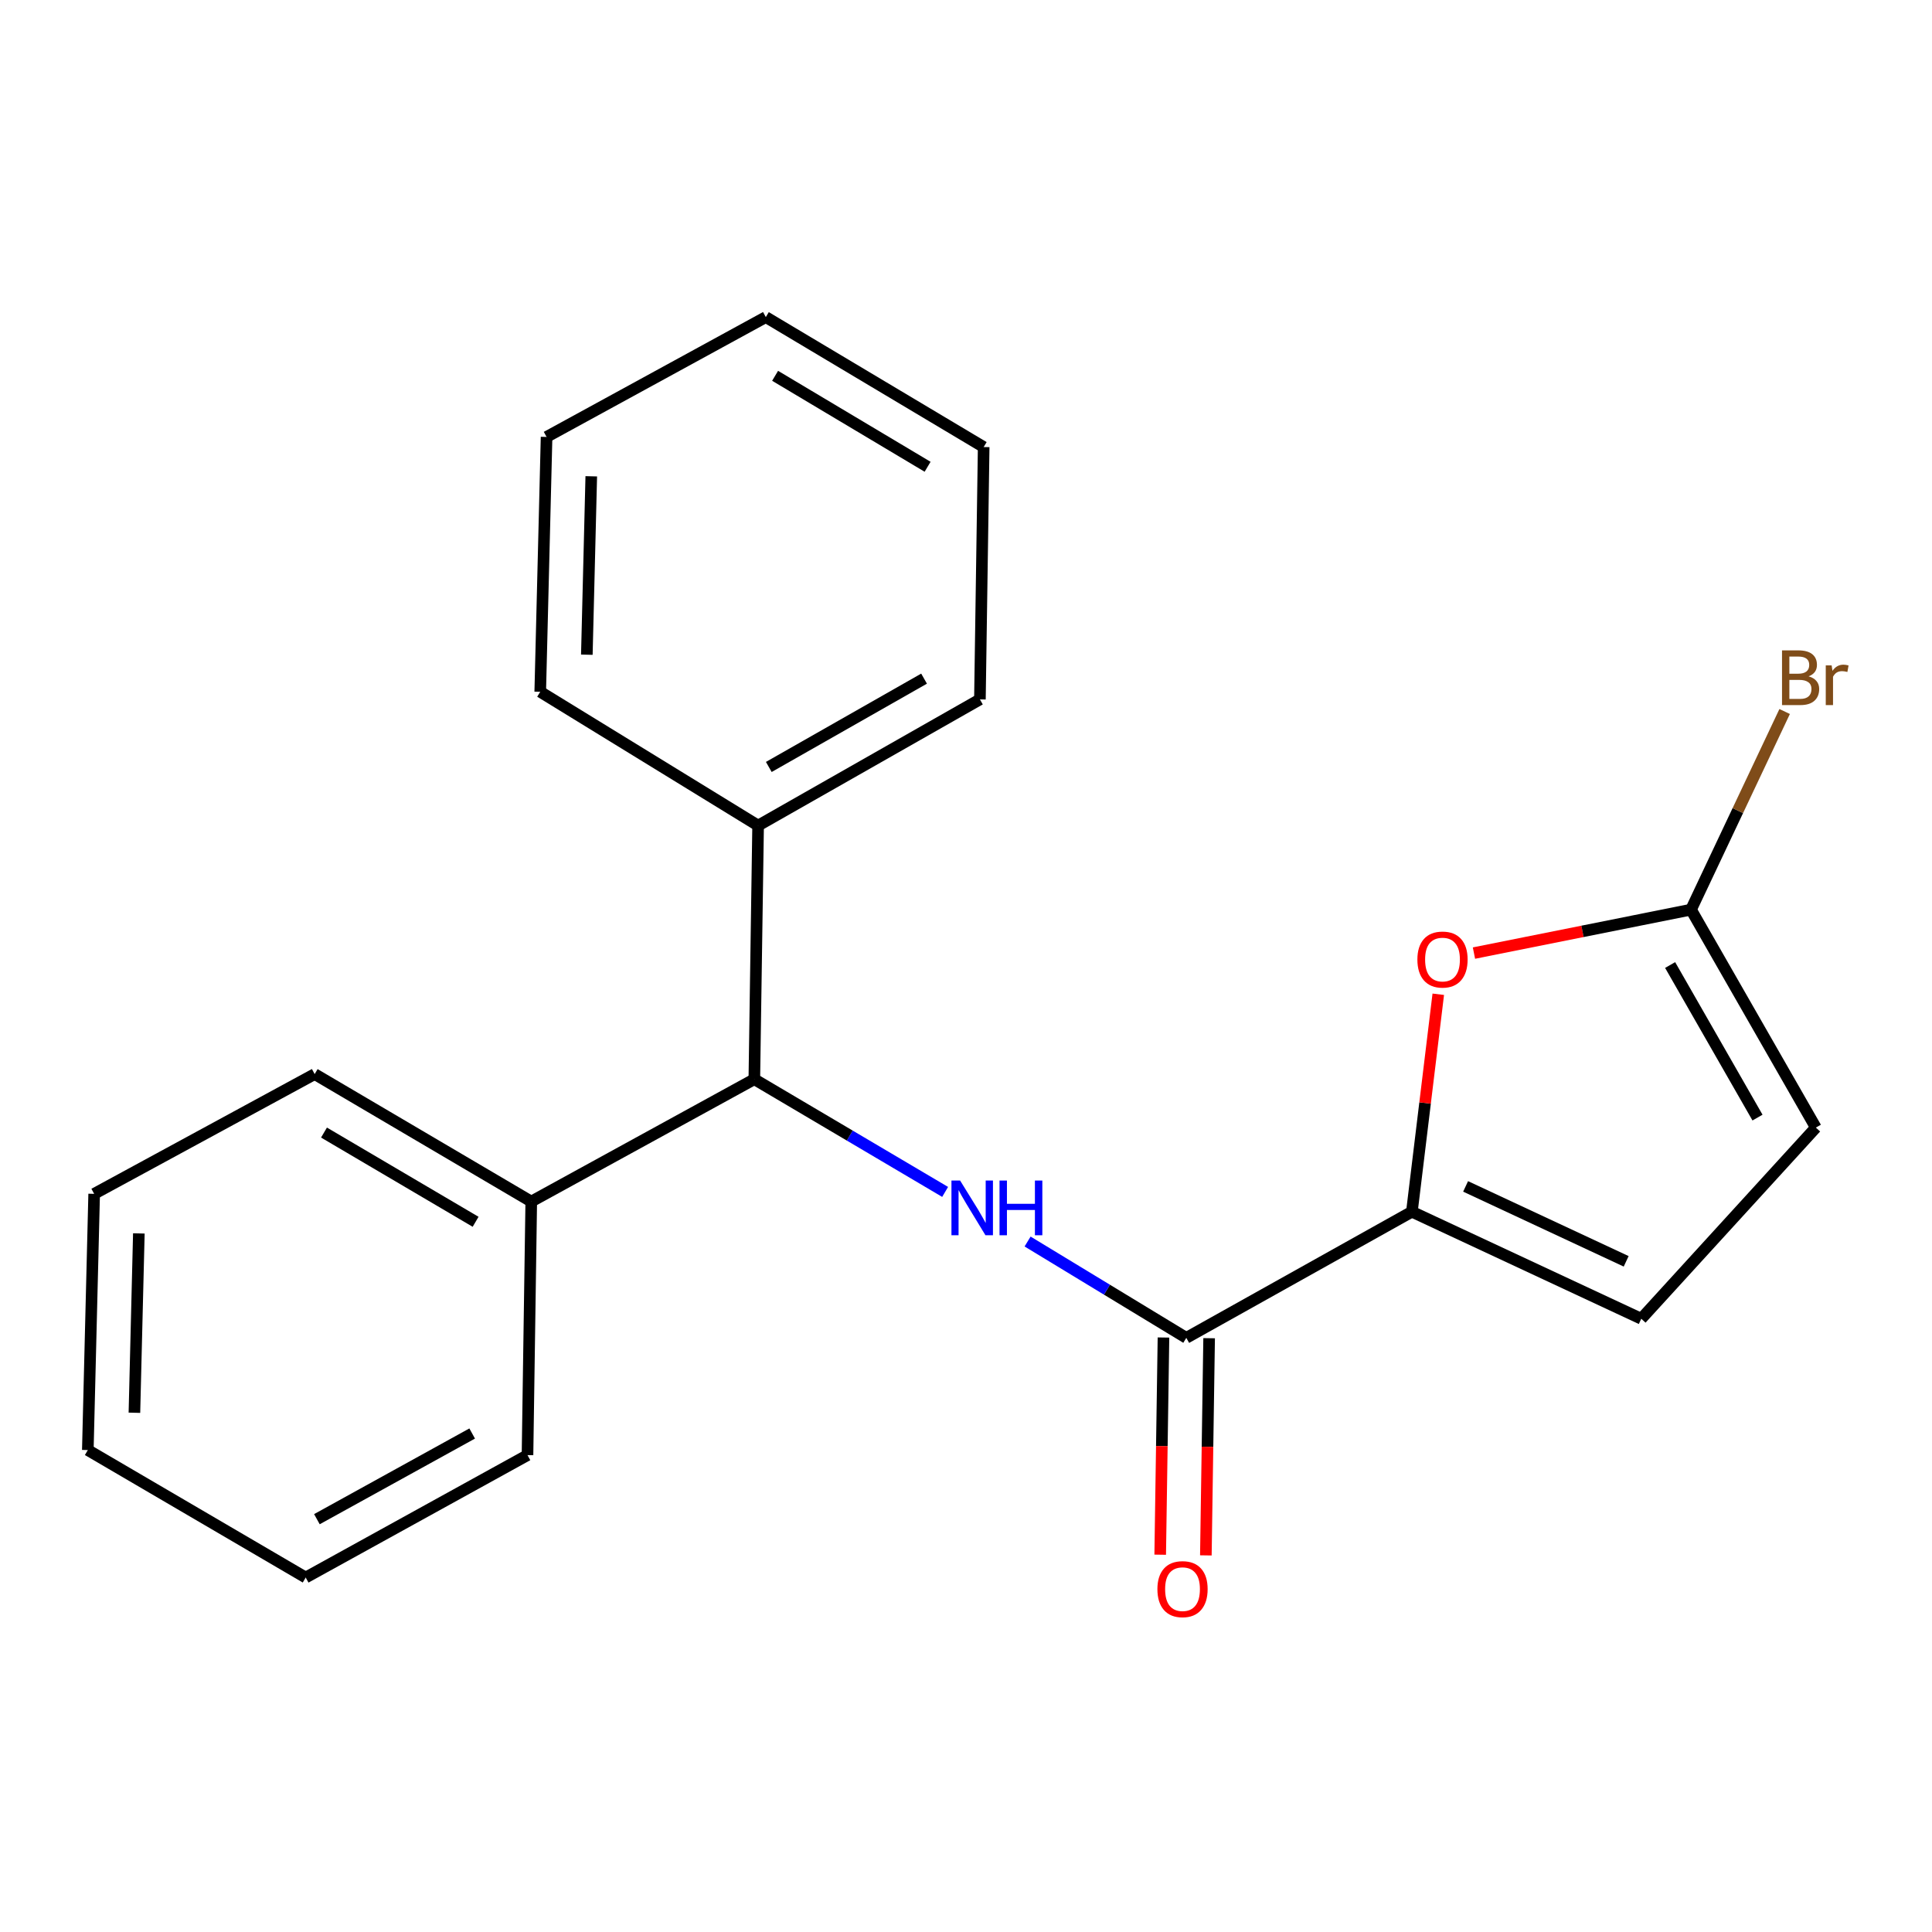 <?xml version='1.0' encoding='iso-8859-1'?>
<svg version='1.1' baseProfile='full'
              xmlns='http://www.w3.org/2000/svg'
                      xmlns:rdkit='http://www.rdkit.org/xml'
                      xmlns:xlink='http://www.w3.org/1999/xlink'
                  xml:space='preserve'
width='1000px' height='1000px' viewBox='0 0 1000 1000'>
<!-- END OF HEADER -->
<rect style='opacity:1.0;fill:#FFFFFF;stroke:none' width='1000' height='1000' x='0' y='0'> </rect>
<path class='bond-0' d='M 730.79,627.191 L 614.027,692.472' style='fill:none;fill-rule:evenodd;stroke:#000000;stroke-width:6px;stroke-linecap:butt;stroke-linejoin:miter;stroke-opacity:1' />
<path class='bond-2' d='M 730.79,627.191 L 737.619,570.908' style='fill:none;fill-rule:evenodd;stroke:#000000;stroke-width:6px;stroke-linecap:butt;stroke-linejoin:miter;stroke-opacity:1' />
<path class='bond-2' d='M 737.619,570.908 L 744.448,514.625' style='fill:none;fill-rule:evenodd;stroke:#FF0000;stroke-width:6px;stroke-linecap:butt;stroke-linejoin:miter;stroke-opacity:1' />
<path class='bond-5' d='M 730.79,627.191 L 849.522,682.586' style='fill:none;fill-rule:evenodd;stroke:#000000;stroke-width:6px;stroke-linecap:butt;stroke-linejoin:miter;stroke-opacity:1' />
<path class='bond-5' d='M 758.592,614.083 L 841.705,652.859' style='fill:none;fill-rule:evenodd;stroke:#000000;stroke-width:6px;stroke-linecap:butt;stroke-linejoin:miter;stroke-opacity:1' />
<path class='bond-1' d='M 614.027,692.472 L 572.953,667.541' style='fill:none;fill-rule:evenodd;stroke:#000000;stroke-width:6px;stroke-linecap:butt;stroke-linejoin:miter;stroke-opacity:1' />
<path class='bond-1' d='M 572.953,667.541 L 531.879,642.609' style='fill:none;fill-rule:evenodd;stroke:#0000FF;stroke-width:6px;stroke-linecap:butt;stroke-linejoin:miter;stroke-opacity:1' />
<path class='bond-7' d='M 602.211,692.295 L 601.365,748.502' style='fill:none;fill-rule:evenodd;stroke:#000000;stroke-width:6px;stroke-linecap:butt;stroke-linejoin:miter;stroke-opacity:1' />
<path class='bond-7' d='M 601.365,748.502 L 600.519,804.709' style='fill:none;fill-rule:evenodd;stroke:#FF0000;stroke-width:6px;stroke-linecap:butt;stroke-linejoin:miter;stroke-opacity:1' />
<path class='bond-7' d='M 625.842,692.65 L 624.996,748.858' style='fill:none;fill-rule:evenodd;stroke:#000000;stroke-width:6px;stroke-linecap:butt;stroke-linejoin:miter;stroke-opacity:1' />
<path class='bond-7' d='M 624.996,748.858 L 624.15,805.065' style='fill:none;fill-rule:evenodd;stroke:#FF0000;stroke-width:6px;stroke-linecap:butt;stroke-linejoin:miter;stroke-opacity:1' />
<path class='bond-4' d='M 489.197,616.931 L 439.818,587.766' style='fill:none;fill-rule:evenodd;stroke:#0000FF;stroke-width:6px;stroke-linecap:butt;stroke-linejoin:miter;stroke-opacity:1' />
<path class='bond-4' d='M 439.818,587.766 L 390.44,558.601' style='fill:none;fill-rule:evenodd;stroke:#000000;stroke-width:6px;stroke-linecap:butt;stroke-linejoin:miter;stroke-opacity:1' />
<path class='bond-3' d='M 762.917,493.317 L 819.094,482.073' style='fill:none;fill-rule:evenodd;stroke:#FF0000;stroke-width:6px;stroke-linecap:butt;stroke-linejoin:miter;stroke-opacity:1' />
<path class='bond-3' d='M 819.094,482.073 L 875.27,470.828' style='fill:none;fill-rule:evenodd;stroke:#000000;stroke-width:6px;stroke-linecap:butt;stroke-linejoin:miter;stroke-opacity:1' />
<path class='bond-10' d='M 875.27,470.828 L 899.501,419.552' style='fill:none;fill-rule:evenodd;stroke:#000000;stroke-width:6px;stroke-linecap:butt;stroke-linejoin:miter;stroke-opacity:1' />
<path class='bond-10' d='M 899.501,419.552 L 923.731,368.275' style='fill:none;fill-rule:evenodd;stroke:#7F4C19;stroke-width:6px;stroke-linecap:butt;stroke-linejoin:miter;stroke-opacity:1' />
<path class='bond-21' d='M 875.27,470.828 L 939.882,583.64' style='fill:none;fill-rule:evenodd;stroke:#000000;stroke-width:6px;stroke-linecap:butt;stroke-linejoin:miter;stroke-opacity:1' />
<path class='bond-21' d='M 864.454,499.496 L 909.682,578.464' style='fill:none;fill-rule:evenodd;stroke:#000000;stroke-width:6px;stroke-linecap:butt;stroke-linejoin:miter;stroke-opacity:1' />
<path class='bond-8' d='M 390.44,558.601 L 392.396,427.316' style='fill:none;fill-rule:evenodd;stroke:#000000;stroke-width:6px;stroke-linecap:butt;stroke-linejoin:miter;stroke-opacity:1' />
<path class='bond-9' d='M 390.44,558.601 L 274.976,621.926' style='fill:none;fill-rule:evenodd;stroke:#000000;stroke-width:6px;stroke-linecap:butt;stroke-linejoin:miter;stroke-opacity:1' />
<path class='bond-6' d='M 849.522,682.586 L 939.882,583.64' style='fill:none;fill-rule:evenodd;stroke:#000000;stroke-width:6px;stroke-linecap:butt;stroke-linejoin:miter;stroke-opacity:1' />
<path class='bond-11' d='M 392.396,427.316 L 507.203,362.009' style='fill:none;fill-rule:evenodd;stroke:#000000;stroke-width:6px;stroke-linecap:butt;stroke-linejoin:miter;stroke-opacity:1' />
<path class='bond-11' d='M 397.931,396.978 L 478.296,351.262' style='fill:none;fill-rule:evenodd;stroke:#000000;stroke-width:6px;stroke-linecap:butt;stroke-linejoin:miter;stroke-opacity:1' />
<path class='bond-12' d='M 392.396,427.316 L 279.624,358.07' style='fill:none;fill-rule:evenodd;stroke:#000000;stroke-width:6px;stroke-linecap:butt;stroke-linejoin:miter;stroke-opacity:1' />
<path class='bond-13' d='M 274.976,621.926 L 162.874,555.949' style='fill:none;fill-rule:evenodd;stroke:#000000;stroke-width:6px;stroke-linecap:butt;stroke-linejoin:miter;stroke-opacity:1' />
<path class='bond-13' d='M 246.174,632.397 L 167.702,586.213' style='fill:none;fill-rule:evenodd;stroke:#000000;stroke-width:6px;stroke-linecap:butt;stroke-linejoin:miter;stroke-opacity:1' />
<path class='bond-14' d='M 274.976,621.926 L 273.033,753.171' style='fill:none;fill-rule:evenodd;stroke:#000000;stroke-width:6px;stroke-linecap:butt;stroke-linejoin:miter;stroke-opacity:1' />
<path class='bond-15' d='M 507.203,362.009 L 509.146,231.394' style='fill:none;fill-rule:evenodd;stroke:#000000;stroke-width:6px;stroke-linecap:butt;stroke-linejoin:miter;stroke-opacity:1' />
<path class='bond-18' d='M 279.624,358.07 L 282.907,226.155' style='fill:none;fill-rule:evenodd;stroke:#000000;stroke-width:6px;stroke-linecap:butt;stroke-linejoin:miter;stroke-opacity:1' />
<path class='bond-18' d='M 303.743,338.871 L 306.041,246.53' style='fill:none;fill-rule:evenodd;stroke:#000000;stroke-width:6px;stroke-linecap:butt;stroke-linejoin:miter;stroke-opacity:1' />
<path class='bond-16' d='M 162.874,555.949 L 48.737,617.935' style='fill:none;fill-rule:evenodd;stroke:#000000;stroke-width:6px;stroke-linecap:butt;stroke-linejoin:miter;stroke-opacity:1' />
<path class='bond-17' d='M 273.033,753.171 L 158.226,816.523' style='fill:none;fill-rule:evenodd;stroke:#000000;stroke-width:6px;stroke-linecap:butt;stroke-linejoin:miter;stroke-opacity:1' />
<path class='bond-17' d='M 244.394,741.982 L 164.029,786.328' style='fill:none;fill-rule:evenodd;stroke:#000000;stroke-width:6px;stroke-linecap:butt;stroke-linejoin:miter;stroke-opacity:1' />
<path class='bond-23' d='M 509.146,231.394 L 396.387,164.13' style='fill:none;fill-rule:evenodd;stroke:#000000;stroke-width:6px;stroke-linecap:butt;stroke-linejoin:miter;stroke-opacity:1' />
<path class='bond-23' d='M 480.125,241.601 L 401.194,194.516' style='fill:none;fill-rule:evenodd;stroke:#000000;stroke-width:6px;stroke-linecap:butt;stroke-linejoin:miter;stroke-opacity:1' />
<path class='bond-22' d='M 48.737,617.935 L 45.455,750.545' style='fill:none;fill-rule:evenodd;stroke:#000000;stroke-width:6px;stroke-linecap:butt;stroke-linejoin:miter;stroke-opacity:1' />
<path class='bond-22' d='M 71.871,638.411 L 69.573,731.239' style='fill:none;fill-rule:evenodd;stroke:#000000;stroke-width:6px;stroke-linecap:butt;stroke-linejoin:miter;stroke-opacity:1' />
<path class='bond-20' d='M 158.226,816.523 L 45.455,750.545' style='fill:none;fill-rule:evenodd;stroke:#000000;stroke-width:6px;stroke-linecap:butt;stroke-linejoin:miter;stroke-opacity:1' />
<path class='bond-19' d='M 282.907,226.155 L 396.387,164.13' style='fill:none;fill-rule:evenodd;stroke:#000000;stroke-width:6px;stroke-linecap:butt;stroke-linejoin:miter;stroke-opacity:1' />
<path  class='atom-2' d='M 496.951 611.048
L 506.231 626.048
Q 507.151 627.528, 508.631 630.208
Q 510.111 632.888, 510.191 633.048
L 510.191 611.048
L 513.951 611.048
L 513.951 639.368
L 510.071 639.368
L 500.111 622.968
Q 498.951 621.048, 497.711 618.848
Q 496.511 616.648, 496.151 615.968
L 496.151 639.368
L 492.471 639.368
L 492.471 611.048
L 496.951 611.048
' fill='#0000FF'/>
<path  class='atom-2' d='M 517.351 611.048
L 521.191 611.048
L 521.191 623.088
L 535.671 623.088
L 535.671 611.048
L 539.511 611.048
L 539.511 639.368
L 535.671 639.368
L 535.671 626.288
L 521.191 626.288
L 521.191 639.368
L 517.351 639.368
L 517.351 611.048
' fill='#0000FF'/>
<path  class='atom-3' d='M 733.637 496.656
Q 733.637 489.856, 736.997 486.056
Q 740.357 482.256, 746.637 482.256
Q 752.917 482.256, 756.277 486.056
Q 759.637 489.856, 759.637 496.656
Q 759.637 503.536, 756.237 507.456
Q 752.837 511.336, 746.637 511.336
Q 740.397 511.336, 736.997 507.456
Q 733.637 503.576, 733.637 496.656
M 746.637 508.136
Q 750.957 508.136, 753.277 505.256
Q 755.637 502.336, 755.637 496.656
Q 755.637 491.096, 753.277 488.296
Q 750.957 485.456, 746.637 485.456
Q 742.317 485.456, 739.957 488.256
Q 737.637 491.056, 737.637 496.656
Q 737.637 502.376, 739.957 505.256
Q 742.317 508.136, 746.637 508.136
' fill='#FF0000'/>
<path  class='atom-8' d='M 599.07 822.537
Q 599.07 815.737, 602.43 811.937
Q 605.79 808.137, 612.07 808.137
Q 618.35 808.137, 621.71 811.937
Q 625.07 815.737, 625.07 822.537
Q 625.07 829.417, 621.67 833.337
Q 618.27 837.217, 612.07 837.217
Q 605.83 837.217, 602.43 833.337
Q 599.07 829.457, 599.07 822.537
M 612.07 834.017
Q 616.39 834.017, 618.71 831.137
Q 621.07 828.217, 621.07 822.537
Q 621.07 816.977, 618.71 814.177
Q 616.39 811.337, 612.07 811.337
Q 607.75 811.337, 605.39 814.137
Q 603.07 816.937, 603.07 822.537
Q 603.07 828.257, 605.39 831.137
Q 607.75 834.017, 612.07 834.017
' fill='#FF0000'/>
<path  class='atom-11' d='M 936.131 350.076
Q 938.851 350.836, 940.211 352.516
Q 941.611 354.156, 941.611 356.596
Q 941.611 360.516, 939.091 362.756
Q 936.611 364.956, 931.891 364.956
L 922.371 364.956
L 922.371 336.636
L 930.731 336.636
Q 935.571 336.636, 938.011 338.596
Q 940.451 340.556, 940.451 344.156
Q 940.451 348.436, 936.131 350.076
M 926.171 339.836
L 926.171 348.716
L 930.731 348.716
Q 933.531 348.716, 934.971 347.596
Q 936.451 346.436, 936.451 344.156
Q 936.451 339.836, 930.731 339.836
L 926.171 339.836
M 931.891 361.756
Q 934.651 361.756, 936.131 360.436
Q 937.611 359.116, 937.611 356.596
Q 937.611 354.276, 935.971 353.116
Q 934.371 351.916, 931.291 351.916
L 926.171 351.916
L 926.171 361.756
L 931.891 361.756
' fill='#7F4C19'/>
<path  class='atom-11' d='M 948.051 344.396
L 948.491 347.236
Q 950.651 344.036, 954.171 344.036
Q 955.291 344.036, 956.811 344.436
L 956.211 347.796
Q 954.491 347.396, 953.531 347.396
Q 951.851 347.396, 950.731 348.076
Q 949.651 348.716, 948.771 350.276
L 948.771 364.956
L 945.011 364.956
L 945.011 344.396
L 948.051 344.396
' fill='#7F4C19'/>
</svg>

